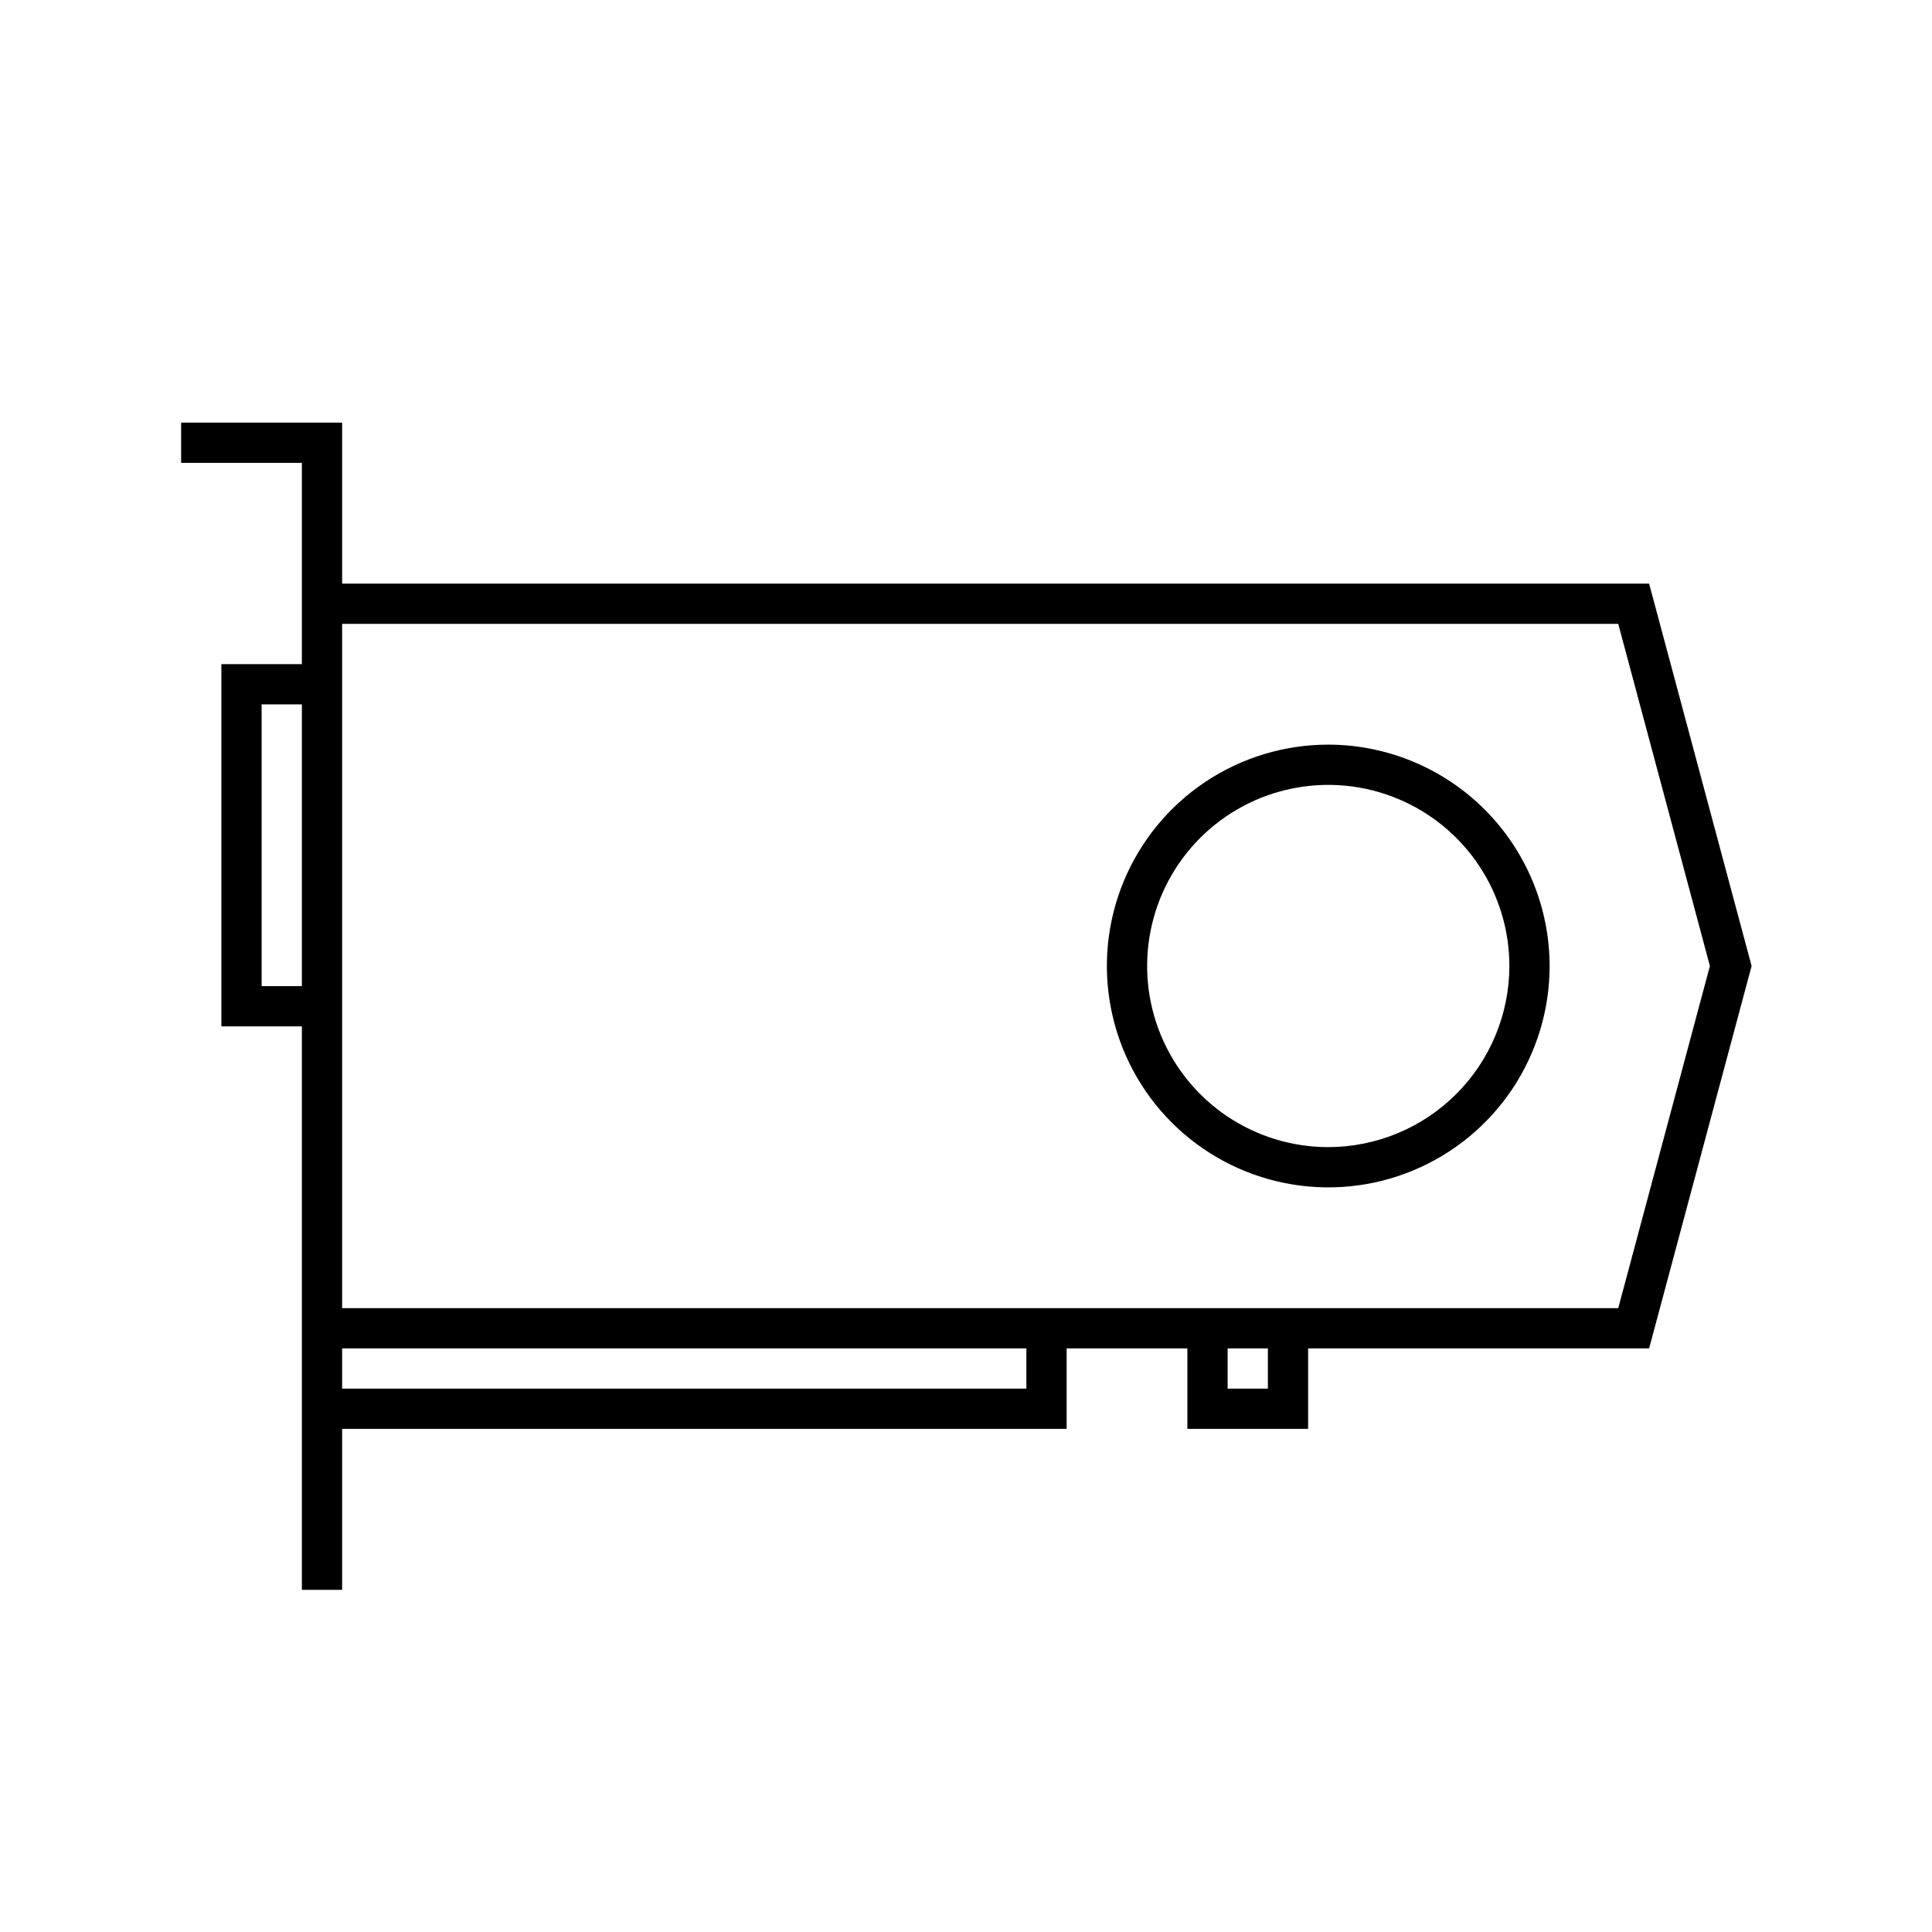 <svg viewBox="0 0 48 48" fill="none" xmlns="http://www.w3.org/2000/svg">
<g clip-path="url(#clip0_24_182)">
<g clip-path="url(#clip1_24_182)">
<path d="M43.518 24L40.972 14.5H8.5V10.5H4.5V11.5H7.5V16.5H5.5V25.5H7.5V39.5H8.5V35.5H26.5V33.5H29.5V35.5H32.5V33.5H40.972L43.518 24ZM6.5 24.5V17.5H7.5V24.5H6.5ZM25.5 34.5H8.5V33.5H25.5V34.5ZM31.5 34.5H30.5V33.5H31.5V34.5ZM32.5 32.5H8.5V15.5H40.205L42.482 24L40.205 32.5H32.5ZM33 18.5C31.912 18.5 30.849 18.823 29.944 19.427C29.04 20.031 28.335 20.89 27.919 21.895C27.502 22.9 27.393 24.006 27.606 25.073C27.818 26.14 28.342 27.12 29.111 27.889C29.88 28.658 30.86 29.182 31.927 29.394C32.994 29.607 34.1 29.498 35.105 29.081C36.11 28.665 36.969 27.96 37.573 27.056C38.177 26.151 38.5 25.088 38.5 24C38.498 22.542 37.918 21.144 36.887 20.113C35.856 19.082 34.458 18.502 33 18.5ZM33 28.5C32.11 28.5 31.24 28.236 30.5 27.742C29.76 27.247 29.183 26.544 28.843 25.722C28.502 24.9 28.413 23.995 28.587 23.122C28.76 22.249 29.189 21.447 29.818 20.818C30.447 20.189 31.249 19.76 32.122 19.587C32.995 19.413 33.9 19.502 34.722 19.843C35.544 20.183 36.247 20.76 36.742 21.5C37.236 22.24 37.5 23.11 37.5 24C37.499 25.193 37.024 26.337 36.181 27.18C35.337 28.024 34.193 28.499 33 28.5Z" fill="currentColor"/>
</g>
</g>
<defs>
<clipPath id="clip0_24_182">
<rect width="48" height="48" fill="currentColor"/>
</clipPath>
<clipPath id="clip1_24_182">
<rect width="48" height="48" fill="currentColor"/>
</clipPath>
</defs>
</svg>